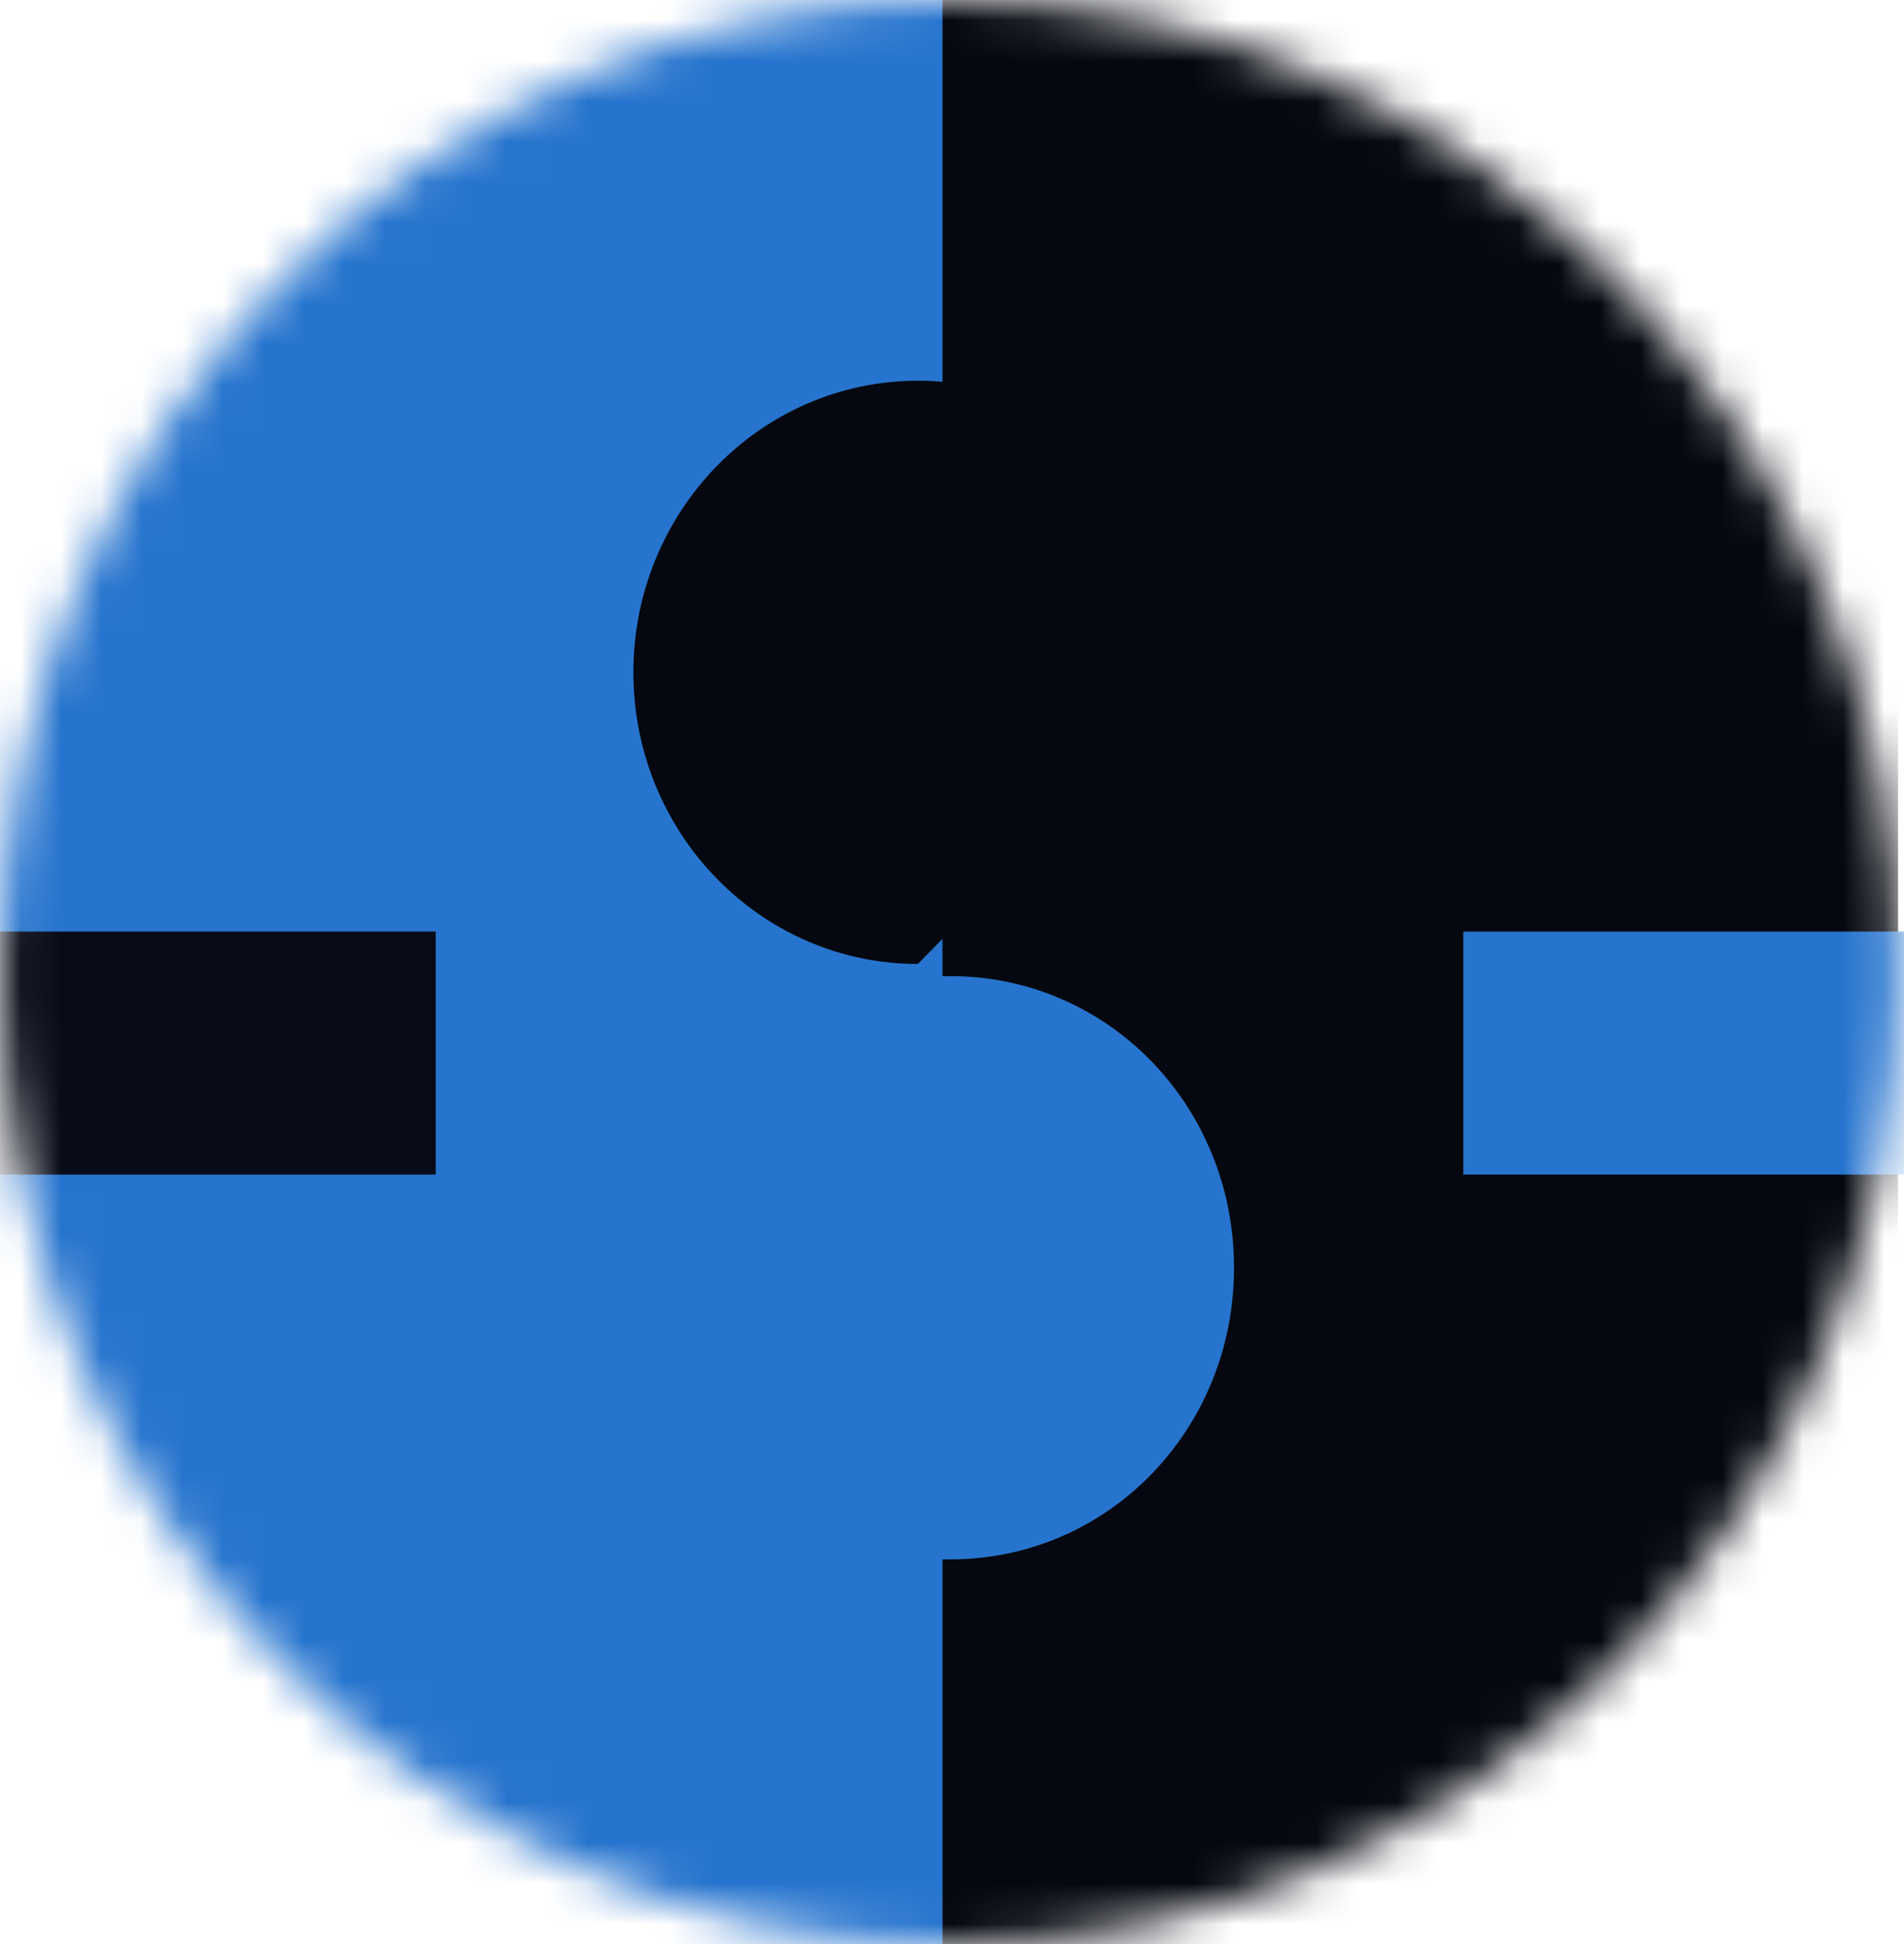 <svg width="47" height="48" viewBox="0 0 47 48" fill="none" xmlns="http://www.w3.org/2000/svg">
<mask id="mask0_675_793" style="mask-type:alpha" maskUnits="userSpaceOnUse" x="0" y="0" width="47" height="48">
<ellipse cx="23.439" cy="24" rx="23.415" ry="24" fill="white"/>
</mask>
<g mask="url(#mask0_675_793)">
<path d="M22.464 48H46.854V0H22.464V48Z" fill="#050810"/>
<path d="M23.266 48V38.5H23.462C27.35 38.5 30.462 35.3 30.462 31.3C30.462 27.3 27.35 24.1 23.46 24.1H23.265V-0.9H-0.951V48.1H23.267V48H23.266Z" fill="#2774CE"/>
<path d="M29.684 16.6C29.684 12.624 26.539 9.4 22.659 9.4C18.78 9.4 15.635 12.624 15.635 16.6C15.635 20.576 18.78 23.8 22.659 23.8L29.684 16.6Z" fill="#050810"/>
<path d="M-2.902 23H10.756V29H-2.902V23Z" fill="#080C18"/>
<path d="M36.122 23H49.781V29H36.122V23Z" fill="#2774CE"/>
</g>
</svg>
